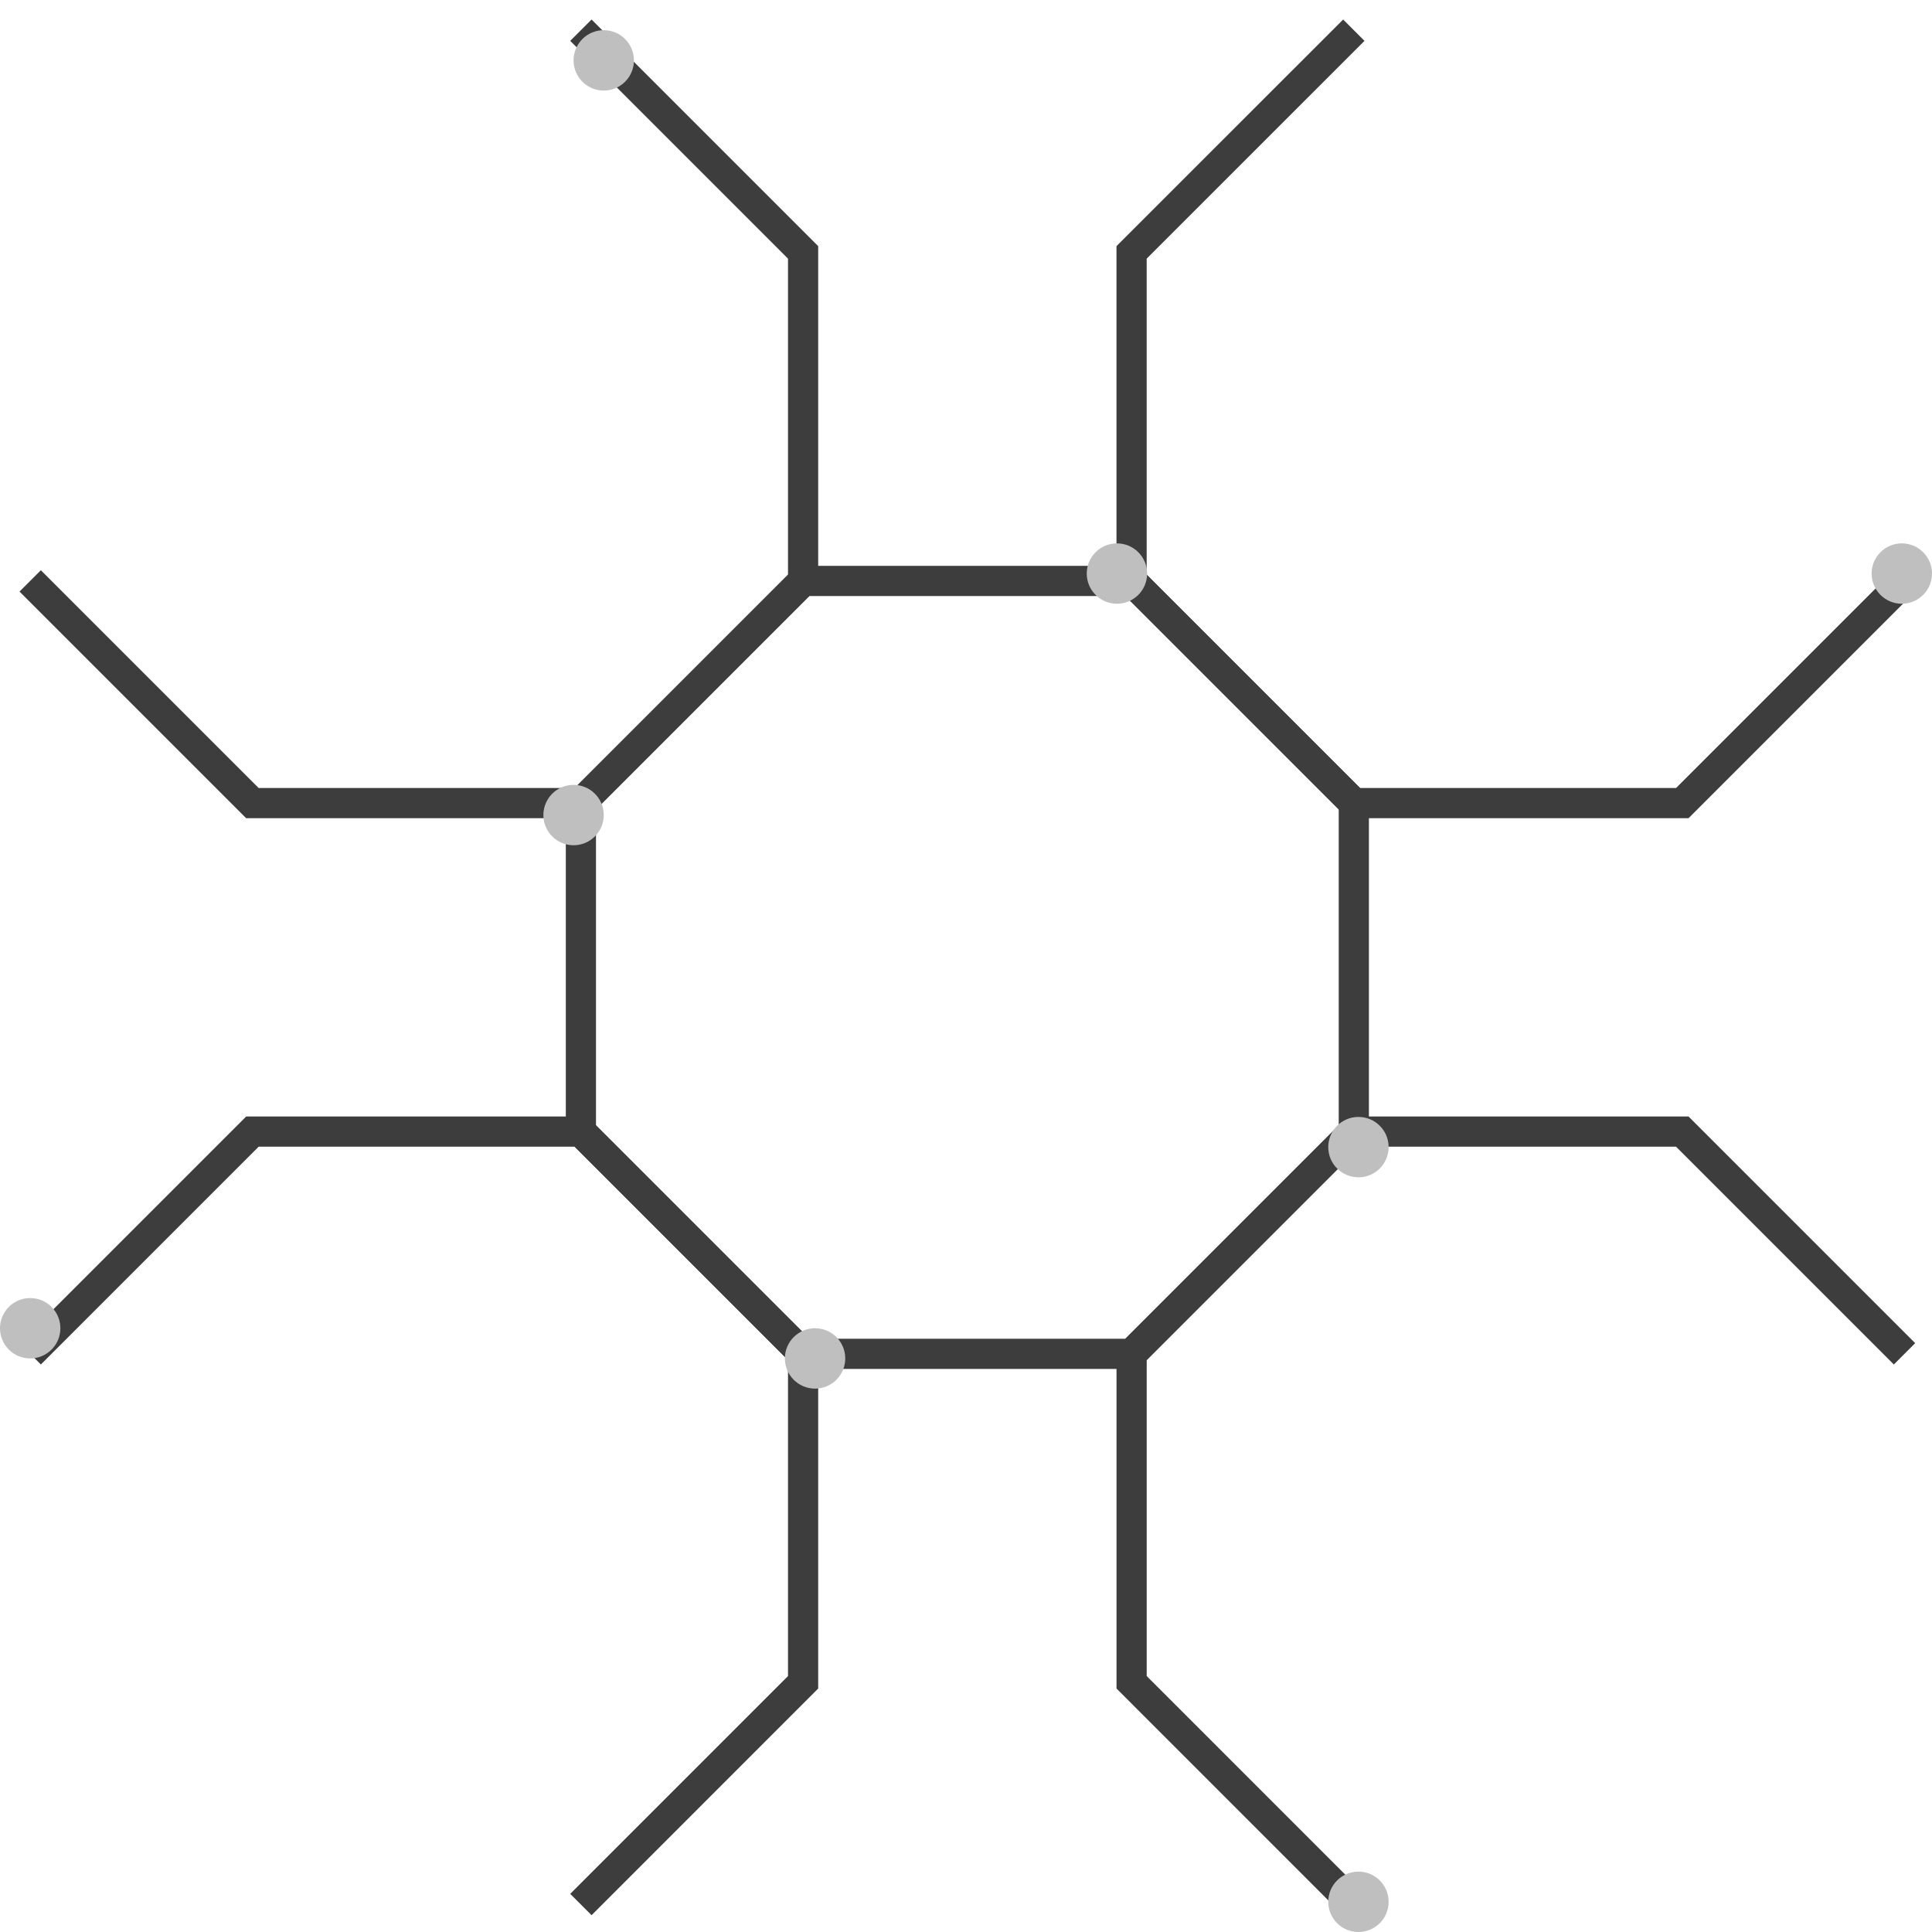 <svg width="64" height="64" viewBox="0 0 64 64" fill="none" xmlns="http://www.w3.org/2000/svg">
<path d="M37.486 19.244H26.604L19.243 26.605L19.243 37.486L26.604 44.847H37.486L44.847 37.486L44.847 26.605L37.486 19.244Z" stroke="#3D3D3D"/>
<path d="M44.847 1L37.485 8.361V19.243L44.847 26.604H55.728L63.089 19.243" stroke="#3D3D3D"/>
<path d="M63.089 44.847L55.728 37.486H44.847L37.486 44.847V55.728L44.847 63.09" stroke="#3D3D3D"/>
<path d="M19.243 63.09L26.604 55.728V44.847L19.243 37.486H8.361L1 44.847" stroke="#3D3D3D"/>
<path d="M19.243 1L26.604 8.361V19.243L19.243 26.604H8.361L1 19.243" stroke="#3D3D3D"/>
<circle cx="37" cy="19" r="1" fill="#BFBFBF"/>
<circle cx="19" cy="27" r="1" fill="#BFBFBF"/>
<circle cx="27" cy="45" r="1" fill="#BFBFBF"/>
<circle cx="45" cy="38" r="1" fill="#BFBFBF"/>
<circle cx="63" cy="19" r="1" fill="#BFBFBF"/>
<circle cx="45" cy="63" r="1" fill="#BFBFBF"/>
<circle cx="1" cy="44" r="1" fill="#BFBFBF"/>
<circle cx="20" cy="2" r="1" fill="#BFBFBF"/>
</svg>
